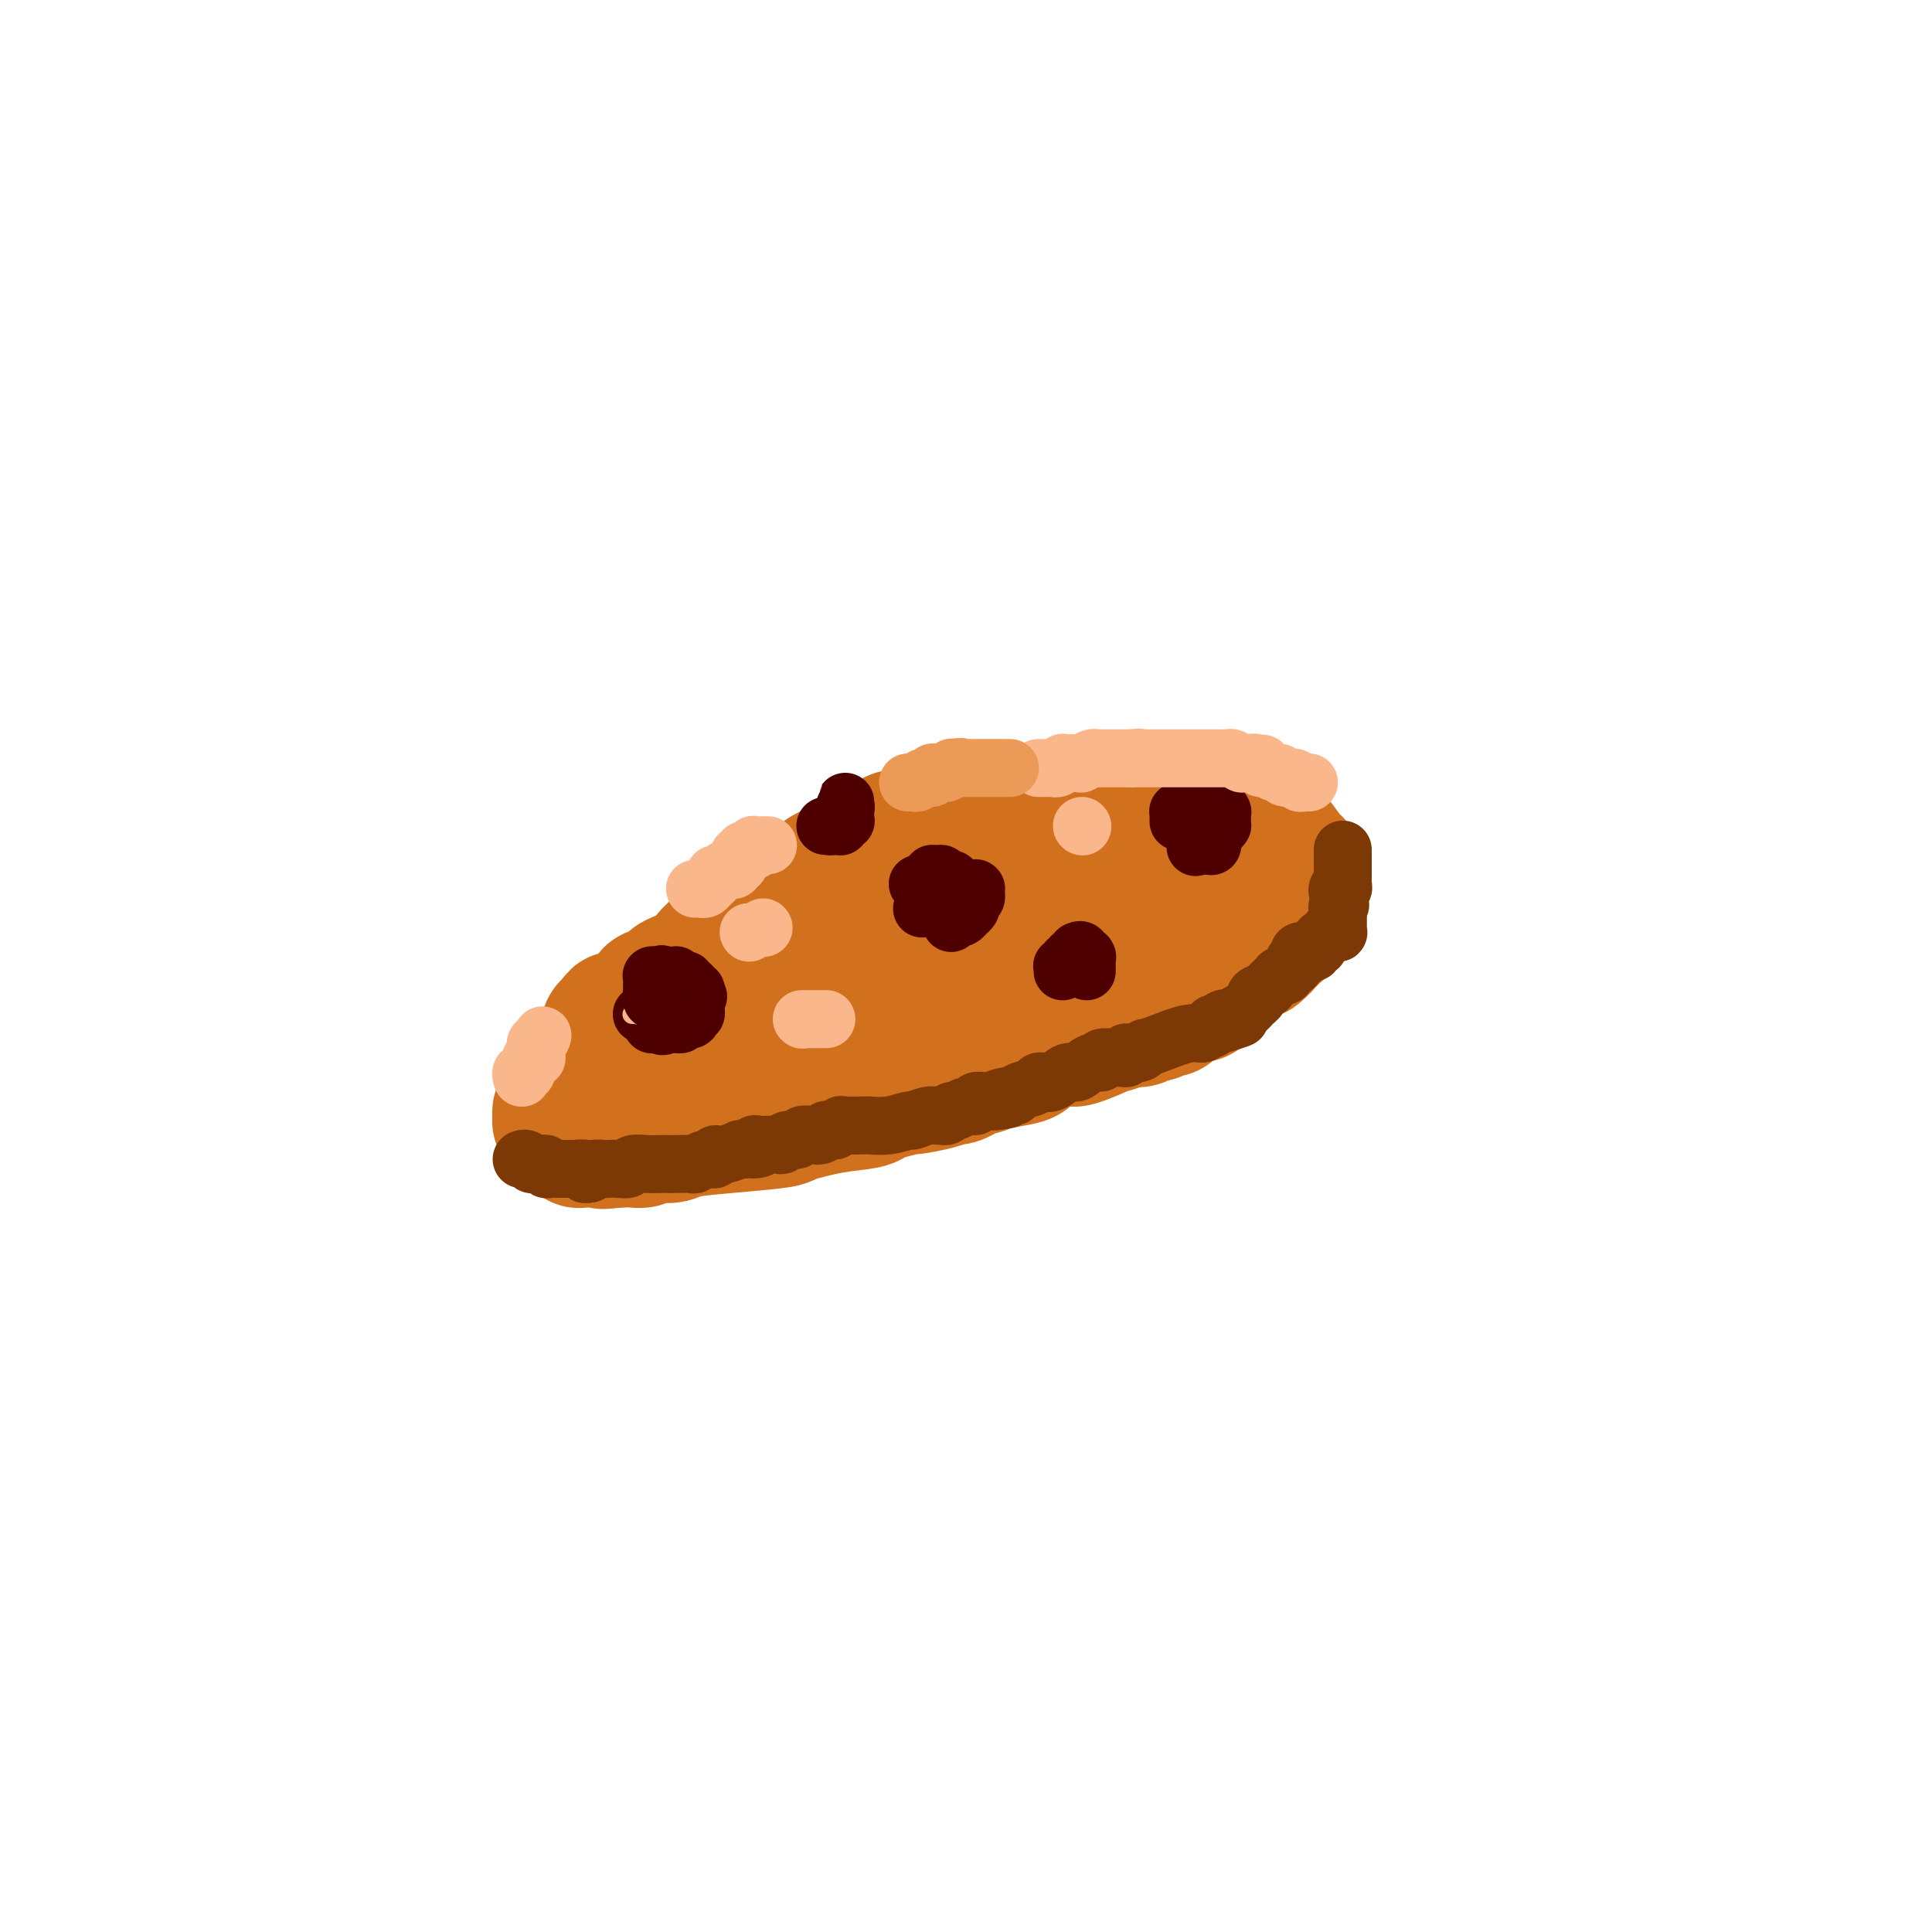 <svg viewBox='0 0 400 400' version='1.1' xmlns='http://www.w3.org/2000/svg' xmlns:xlink='http://www.w3.org/1999/xlink'><g fill='none' stroke='#D2711D' stroke-width='28' stroke-linecap='round' stroke-linejoin='round'><path d='M122,220c0.311,-0.414 0.622,-0.828 1,-1c0.378,-0.172 0.823,-0.102 1,0c0.177,0.102 0.086,0.235 0,0c-0.086,-0.235 -0.167,-0.837 0,-1c0.167,-0.163 0.581,0.114 1,0c0.419,-0.114 0.844,-0.618 1,-1c0.156,-0.382 0.042,-0.642 0,-1c-0.042,-0.358 -0.011,-0.814 0,-1c0.011,-0.186 0.003,-0.101 0,0c-0.003,0.101 -0.001,0.220 0,0c0.001,-0.220 0.000,-0.777 0,-1c-0.000,-0.223 0.000,-0.113 0,0c-0.000,0.113 -0.001,0.227 0,0c0.001,-0.227 0.004,-0.797 0,-1c-0.004,-0.203 -0.015,-0.041 0,0c0.015,0.041 0.056,-0.041 0,0c-0.056,0.041 -0.207,0.203 0,0c0.207,-0.203 0.774,-0.772 1,-1c0.226,-0.228 0.113,-0.114 0,0'/><path d='M127,212c0.897,-1.461 0.640,-1.113 1,-1c0.360,0.113 1.335,-0.007 2,0c0.665,0.007 1.018,0.143 1,0c-0.018,-0.143 -0.408,-0.564 0,-1c0.408,-0.436 1.612,-0.886 2,-1c0.388,-0.114 -0.042,0.109 0,0c0.042,-0.109 0.555,-0.551 1,-1c0.445,-0.449 0.822,-0.904 1,-1c0.178,-0.096 0.156,0.167 0,0c-0.156,-0.167 -0.444,-0.766 0,-1c0.444,-0.234 1.622,-0.104 2,0c0.378,0.104 -0.044,0.181 0,0c0.044,-0.181 0.555,-0.620 1,-1c0.445,-0.380 0.825,-0.702 1,-1c0.175,-0.298 0.147,-0.573 1,-1c0.853,-0.427 2.588,-1.007 4,-2c1.412,-0.993 2.501,-2.401 3,-3c0.499,-0.599 0.409,-0.391 1,-1c0.591,-0.609 1.864,-2.036 3,-3c1.136,-0.964 2.135,-1.464 3,-2c0.865,-0.536 1.596,-1.109 3,-2c1.404,-0.891 3.479,-2.102 5,-3c1.521,-0.898 2.487,-1.483 3,-2c0.513,-0.517 0.574,-0.964 1,-1c0.426,-0.036 1.216,0.341 2,0c0.784,-0.341 1.560,-1.401 2,-2c0.440,-0.599 0.543,-0.738 1,-1c0.457,-0.262 1.267,-0.648 2,-1c0.733,-0.352 1.390,-0.672 2,-1c0.610,-0.328 1.174,-0.665 2,-1c0.826,-0.335 1.913,-0.667 3,-1'/><path d='M180,177c8.842,-5.879 4.447,-3.077 3,-2c-1.447,1.077 0.052,0.428 1,0c0.948,-0.428 1.343,-0.637 2,-1c0.657,-0.363 1.574,-0.881 2,-1c0.426,-0.119 0.360,0.160 1,0c0.640,-0.160 1.984,-0.761 3,-1c1.016,-0.239 1.703,-0.117 2,0c0.297,0.117 0.205,0.227 1,0c0.795,-0.227 2.479,-0.792 4,-1c1.521,-0.208 2.880,-0.060 4,0c1.120,0.060 2.000,0.030 3,0c1.000,-0.030 2.118,-0.061 3,0c0.882,0.061 1.528,0.213 2,0c0.472,-0.213 0.770,-0.793 1,-1c0.230,-0.207 0.390,-0.042 1,0c0.610,0.042 1.669,-0.041 2,0c0.331,0.041 -0.065,0.204 0,0c0.065,-0.204 0.590,-0.776 1,-1c0.410,-0.224 0.705,-0.098 1,0c0.295,0.098 0.589,0.170 1,0c0.411,-0.170 0.939,-0.582 2,-1c1.061,-0.418 2.655,-0.843 4,-1c1.345,-0.157 2.442,-0.046 3,0c0.558,0.046 0.577,0.026 1,0c0.423,-0.026 1.249,-0.060 2,0c0.751,0.060 1.426,0.212 2,0c0.574,-0.212 1.046,-0.789 2,-1c0.954,-0.211 2.390,-0.057 3,0c0.610,0.057 0.395,0.015 1,0c0.605,-0.015 2.030,-0.004 3,0c0.970,0.004 1.485,0.002 2,0'/><path d='M243,166c8.609,-0.912 4.632,-0.192 3,0c-1.632,0.192 -0.919,-0.145 0,0c0.919,0.145 2.043,0.770 3,1c0.957,0.230 1.748,0.065 2,0c0.252,-0.065 -0.035,-0.029 0,0c0.035,0.029 0.391,0.050 1,0c0.609,-0.050 1.472,-0.172 2,0c0.528,0.172 0.723,0.639 1,1c0.277,0.361 0.638,0.618 1,1c0.362,0.382 0.727,0.890 1,1c0.273,0.110 0.455,-0.177 1,0c0.545,0.177 1.453,0.818 2,1c0.547,0.182 0.731,-0.094 1,0c0.269,0.094 0.622,0.560 1,1c0.378,0.440 0.781,0.854 1,1c0.219,0.146 0.255,0.024 1,1c0.745,0.976 2.200,3.050 3,4c0.800,0.950 0.947,0.776 1,1c0.053,0.224 0.014,0.847 0,1c-0.014,0.153 -0.004,-0.165 0,0c0.004,0.165 0.001,0.814 0,1c-0.001,0.186 -0.000,-0.090 0,0c0.000,0.090 0.000,0.546 0,1c-0.000,0.454 -0.000,0.905 0,1c0.000,0.095 0.000,-0.167 0,0c-0.000,0.167 -0.000,0.762 0,1c0.000,0.238 0.000,0.119 0,0'/><path d='M268,184c0.762,1.834 0.166,0.921 0,1c-0.166,0.079 0.096,1.152 0,2c-0.096,0.848 -0.552,1.471 -1,2c-0.448,0.529 -0.889,0.963 -1,1c-0.111,0.037 0.107,-0.323 0,0c-0.107,0.323 -0.539,1.330 -1,2c-0.461,0.670 -0.950,1.003 -1,1c-0.050,-0.003 0.341,-0.340 0,0c-0.341,0.340 -1.412,1.359 -2,2c-0.588,0.641 -0.694,0.904 -1,1c-0.306,0.096 -0.814,0.026 -1,0c-0.186,-0.026 -0.050,-0.007 0,0c0.050,0.007 0.013,0.002 0,0c-0.013,-0.002 -0.004,-0.000 0,0c0.004,0.000 0.001,0.000 0,0c-0.001,-0.000 -0.001,-0.000 0,0'/><path d='M260,196c0.117,0.427 0.234,0.854 0,1c-0.234,0.146 -0.819,0.012 -1,0c-0.181,-0.012 0.044,0.097 0,0c-0.044,-0.097 -0.355,-0.402 -1,0c-0.645,0.402 -1.625,1.509 -2,2c-0.375,0.491 -0.146,0.365 -1,1c-0.854,0.635 -2.791,2.030 -4,3c-1.209,0.970 -1.690,1.517 -2,2c-0.310,0.483 -0.450,0.904 -1,1c-0.550,0.096 -1.508,-0.133 -2,0c-0.492,0.133 -0.516,0.628 -1,1c-0.484,0.372 -1.429,0.620 -2,1c-0.571,0.380 -0.768,0.890 -1,1c-0.232,0.110 -0.500,-0.181 -1,0c-0.500,0.181 -1.232,0.832 -2,1c-0.768,0.168 -1.570,-0.148 -2,0c-0.430,0.148 -0.486,0.761 -1,1c-0.514,0.239 -1.484,0.103 -2,0c-0.516,-0.103 -0.576,-0.172 -1,0c-0.424,0.172 -1.212,0.586 -2,1'/><path d='M231,212c-2.967,1.055 -1.386,0.194 -1,0c0.386,-0.194 -0.425,0.280 -2,1c-1.575,0.720 -3.914,1.684 -5,2c-1.086,0.316 -0.920,-0.018 -2,0c-1.080,0.018 -3.407,0.387 -5,1c-1.593,0.613 -2.454,1.470 -3,2c-0.546,0.530 -0.779,0.733 -2,1c-1.221,0.267 -3.430,0.597 -5,1c-1.570,0.403 -2.500,0.878 -3,1c-0.500,0.122 -0.571,-0.108 -1,0c-0.429,0.108 -1.216,0.555 -2,1c-0.784,0.445 -1.566,0.889 -2,1c-0.434,0.111 -0.521,-0.111 -1,0c-0.479,0.111 -1.351,0.554 -3,1c-1.649,0.446 -4.077,0.893 -5,1c-0.923,0.107 -0.343,-0.127 -1,0c-0.657,0.127 -2.552,0.615 -4,1c-1.448,0.385 -2.451,0.666 -3,1c-0.549,0.334 -0.646,0.719 -2,1c-1.354,0.281 -3.966,0.456 -7,1c-3.034,0.544 -6.488,1.456 -8,2c-1.512,0.544 -1.080,0.720 -3,1c-1.920,0.280 -6.192,0.662 -10,1c-3.808,0.338 -7.152,0.630 -9,1c-1.848,0.370 -2.200,0.817 -3,1c-0.800,0.183 -2.049,0.102 -3,0c-0.951,-0.102 -1.603,-0.223 -2,0c-0.397,0.223 -0.539,0.792 -1,1c-0.461,0.208 -1.239,0.056 -2,0c-0.761,-0.056 -1.503,-0.016 -2,0c-0.497,0.016 -0.748,0.008 -1,0'/><path d='M128,236c-5.392,0.619 -2.373,0.166 -2,0c0.373,-0.166 -1.899,-0.044 -3,0c-1.101,0.044 -1.030,0.012 -1,0c0.030,-0.012 0.018,-0.004 0,0c-0.018,0.004 -0.044,0.002 0,0c0.044,-0.002 0.156,-0.005 0,0c-0.156,0.005 -0.582,0.016 -1,0c-0.418,-0.016 -0.829,-0.061 -1,0c-0.171,0.061 -0.102,0.228 0,0c0.102,-0.228 0.237,-0.849 0,-1c-0.237,-0.151 -0.847,0.170 -1,0c-0.153,-0.170 0.151,-0.830 0,-1c-0.151,-0.170 -0.759,0.151 -1,0c-0.241,-0.151 -0.117,-0.772 0,-1c0.117,-0.228 0.228,-0.061 0,0c-0.228,0.061 -0.793,0.016 -1,0c-0.207,-0.016 -0.055,-0.005 0,0c0.055,0.005 0.015,0.002 0,0c-0.015,-0.002 -0.003,-0.004 0,0c0.003,0.004 -0.003,0.015 0,0c0.003,-0.015 0.015,-0.056 0,0c-0.015,0.056 -0.057,0.207 0,0c0.057,-0.207 0.211,-0.774 0,-1c-0.211,-0.226 -0.788,-0.112 -1,0c-0.212,0.112 -0.058,0.223 0,0c0.058,-0.223 0.019,-0.781 0,-1c-0.019,-0.219 -0.019,-0.100 0,0c0.019,0.100 0.057,0.181 0,0c-0.057,-0.181 -0.208,-0.626 0,-1c0.208,-0.374 0.774,-0.678 1,-1c0.226,-0.322 0.113,-0.661 0,-1'/><path d='M117,228c-0.327,-1.338 0.355,-0.685 1,-1c0.645,-0.315 1.252,-1.600 2,-2c0.748,-0.400 1.635,0.085 2,0c0.365,-0.085 0.207,-0.740 1,-1c0.793,-0.260 2.538,-0.126 3,0c0.462,0.126 -0.358,0.245 0,0c0.358,-0.245 1.893,-0.853 3,-1c1.107,-0.147 1.785,0.169 2,0c0.215,-0.169 -0.032,-0.821 0,-1c0.032,-0.179 0.344,0.116 1,0c0.656,-0.116 1.655,-0.644 2,-1c0.345,-0.356 0.036,-0.539 1,-1c0.964,-0.461 3.203,-1.198 5,-2c1.797,-0.802 3.154,-1.667 4,-2c0.846,-0.333 1.183,-0.135 3,-1c1.817,-0.865 5.114,-2.795 8,-4c2.886,-1.205 5.360,-1.685 7,-2c1.640,-0.315 2.447,-0.465 3,-1c0.553,-0.535 0.853,-1.456 2,-2c1.147,-0.544 3.142,-0.711 4,-1c0.858,-0.289 0.579,-0.700 1,-1c0.421,-0.300 1.540,-0.490 3,-1c1.460,-0.510 3.260,-1.342 5,-2c1.740,-0.658 3.421,-1.143 6,-2c2.579,-0.857 6.058,-2.086 8,-3c1.942,-0.914 2.348,-1.512 3,-2c0.652,-0.488 1.550,-0.866 2,-1c0.450,-0.134 0.450,-0.026 1,0c0.550,0.026 1.648,-0.032 2,0c0.352,0.032 -0.042,0.152 0,0c0.042,-0.152 0.521,-0.576 1,-1'/><path d='M203,192c13.475,-5.808 4.164,-2.327 1,-1c-3.164,1.327 -0.181,0.499 1,0c1.181,-0.499 0.561,-0.670 1,-1c0.439,-0.330 1.936,-0.820 3,-1c1.064,-0.180 1.695,-0.048 2,0c0.305,0.048 0.283,0.014 1,0c0.717,-0.014 2.174,-0.008 3,0c0.826,0.008 1.021,0.017 1,0c-0.021,-0.017 -0.259,-0.061 0,0c0.259,0.061 1.015,0.227 2,0c0.985,-0.227 2.200,-0.845 3,-1c0.800,-0.155 1.187,0.155 2,0c0.813,-0.155 2.053,-0.774 3,-1c0.947,-0.226 1.601,-0.061 2,0c0.399,0.061 0.541,0.016 2,0c1.459,-0.016 4.233,-0.003 6,0c1.767,0.003 2.526,-0.003 3,0c0.474,0.003 0.663,0.015 1,0c0.337,-0.015 0.822,-0.057 1,0c0.178,0.057 0.048,0.211 0,0c-0.048,-0.211 -0.013,-0.789 0,-1c0.013,-0.211 0.003,-0.056 0,0c-0.003,0.056 -0.001,0.011 0,0c0.001,-0.011 0.000,0.011 0,0c-0.000,-0.011 -0.000,-0.054 0,0c0.000,0.054 0.000,0.207 0,0c-0.000,-0.207 -0.000,-0.773 0,-1c0.000,-0.227 0.000,-0.113 0,0'/><path d='M241,185c5.911,-1.089 1.689,-0.311 0,0c-1.689,0.311 -0.844,0.156 0,0'/></g>
<g fill='none' stroke='#7C3805' stroke-width='12' stroke-linecap='round' stroke-linejoin='round'><path d='M108,240c0.334,-0.114 0.668,-0.228 1,0c0.332,0.228 0.662,0.797 1,1c0.338,0.203 0.682,0.040 1,0c0.318,-0.040 0.609,0.042 1,0c0.391,-0.042 0.883,-0.207 1,0c0.117,0.207 -0.141,0.788 0,1c0.141,0.212 0.682,0.057 1,0c0.318,-0.057 0.412,-0.015 1,0c0.588,0.015 1.668,0.003 2,0c0.332,-0.003 -0.084,0.003 0,0c0.084,-0.003 0.667,-0.015 1,0c0.333,0.015 0.415,0.057 1,0c0.585,-0.057 1.673,-0.211 2,0c0.327,0.211 -0.108,0.789 0,1c0.108,0.211 0.760,0.057 1,0c0.240,-0.057 0.069,-0.016 0,0c-0.069,0.016 -0.034,0.008 0,0'/><path d='M122,243c0.214,-0.422 0.429,-0.844 1,-1c0.571,-0.156 1.499,-0.046 2,0c0.501,0.046 0.573,0.026 1,0c0.427,-0.026 1.207,-0.060 2,0c0.793,0.060 1.598,0.212 2,0c0.402,-0.212 0.399,-0.789 1,-1c0.601,-0.211 1.804,-0.057 3,0c1.196,0.057 2.386,0.016 3,0c0.614,-0.016 0.653,-0.008 1,0c0.347,0.008 1.001,0.017 2,0c0.999,-0.017 2.343,-0.061 3,0c0.657,0.061 0.625,0.228 1,0c0.375,-0.228 1.156,-0.849 2,-1c0.844,-0.151 1.753,0.170 2,0c0.247,-0.170 -0.166,-0.830 0,-1c0.166,-0.170 0.910,0.150 2,0c1.090,-0.150 2.524,-0.771 3,-1c0.476,-0.229 -0.007,-0.065 0,0c0.007,0.065 0.503,0.033 1,0'/><path d='M154,238c5.410,-0.713 2.936,0.005 2,0c-0.936,-0.005 -0.335,-0.734 0,-1c0.335,-0.266 0.405,-0.070 1,0c0.595,0.070 1.717,0.015 2,0c0.283,-0.015 -0.271,0.011 0,0c0.271,-0.011 1.367,-0.059 2,0c0.633,0.059 0.802,0.226 1,0c0.198,-0.226 0.424,-0.844 1,-1c0.576,-0.156 1.503,0.151 2,0c0.497,-0.151 0.564,-0.758 1,-1c0.436,-0.242 1.240,-0.117 2,0c0.760,0.117 1.475,0.228 2,0c0.525,-0.228 0.859,-0.793 1,-1c0.141,-0.207 0.090,-0.055 0,0c-0.090,0.055 -0.220,0.015 0,0c0.220,-0.015 0.790,-0.004 1,0c0.210,0.004 0.060,0.001 0,0c-0.060,-0.001 -0.030,-0.001 0,0'/><path d='M172,234c0.308,0.113 0.615,0.226 1,0c0.385,-0.226 0.846,-0.792 1,-1c0.154,-0.208 -0.000,-0.060 1,0c1.000,0.060 3.155,0.031 4,0c0.845,-0.031 0.379,-0.065 1,0c0.621,0.065 2.327,0.228 4,0c1.673,-0.228 3.313,-0.846 4,-1c0.687,-0.154 0.422,0.156 1,0c0.578,-0.156 2.000,-0.778 3,-1c1.000,-0.222 1.577,-0.044 2,0c0.423,0.044 0.693,-0.045 1,0c0.307,0.045 0.650,0.223 1,0c0.350,-0.223 0.705,-0.848 1,-1c0.295,-0.152 0.530,0.170 1,0c0.470,-0.170 1.176,-0.830 2,-1c0.824,-0.170 1.767,0.150 2,0c0.233,-0.150 -0.245,-0.771 0,-1c0.245,-0.229 1.213,-0.065 2,0c0.787,0.065 1.394,0.033 2,0'/><path d='M206,228c5.170,-0.864 1.094,-0.024 0,0c-1.094,0.024 0.792,-0.768 2,-1c1.208,-0.232 1.738,0.095 2,0c0.262,-0.095 0.257,-0.612 1,-1c0.743,-0.388 2.233,-0.648 3,-1c0.767,-0.352 0.809,-0.796 1,-1c0.191,-0.204 0.529,-0.168 1,0c0.471,0.168 1.073,0.466 2,0c0.927,-0.466 2.179,-1.698 3,-2c0.821,-0.302 1.211,0.325 2,0c0.789,-0.325 1.976,-1.604 3,-2c1.024,-0.396 1.886,0.090 2,0c0.114,-0.090 -0.519,-0.755 0,-1c0.519,-0.245 2.191,-0.069 3,0c0.809,0.069 0.755,0.032 1,0c0.245,-0.032 0.790,-0.060 1,0c0.210,0.060 0.085,0.208 0,0c-0.085,-0.208 -0.129,-0.773 0,-1c0.129,-0.227 0.433,-0.115 1,0c0.567,0.115 1.397,0.233 2,0c0.603,-0.233 0.977,-0.818 1,-1c0.023,-0.182 -0.307,0.038 0,0c0.307,-0.038 1.249,-0.335 3,-1c1.751,-0.665 4.311,-1.699 6,-2c1.689,-0.301 2.508,0.129 3,0c0.492,-0.129 0.657,-0.819 1,-1c0.343,-0.181 0.863,0.148 1,0c0.137,-0.148 -0.107,-0.772 0,-1c0.107,-0.228 0.567,-0.062 1,0c0.433,0.062 0.838,0.018 1,0c0.162,-0.018 0.081,-0.009 0,0'/><path d='M253,212c7.287,-2.415 2.005,-0.451 0,0c-2.005,0.451 -0.733,-0.611 0,-1c0.733,-0.389 0.928,-0.105 1,0c0.072,0.105 0.021,0.030 0,0c-0.021,-0.030 -0.010,-0.015 0,0'/><path d='M254,211c0.362,0.091 0.723,0.183 1,0c0.277,-0.183 0.469,-0.640 1,-1c0.531,-0.360 1.400,-0.622 2,-1c0.600,-0.378 0.931,-0.871 1,-1c0.069,-0.129 -0.123,0.106 0,0c0.123,-0.106 0.562,-0.553 1,-1'/><path d='M260,207c0.920,-0.632 0.221,-0.211 0,0c-0.221,0.211 0.034,0.211 0,0c-0.034,-0.211 -0.359,-0.635 0,-1c0.359,-0.365 1.403,-0.672 2,-1c0.597,-0.328 0.747,-0.676 1,-1c0.253,-0.324 0.607,-0.623 1,-1c0.393,-0.377 0.823,-0.833 1,-1c0.177,-0.167 0.099,-0.044 0,0c-0.099,0.044 -0.219,0.008 0,0c0.219,-0.008 0.776,0.013 1,0c0.224,-0.013 0.116,-0.060 0,0c-0.116,0.060 -0.241,0.226 0,0c0.241,-0.226 0.849,-0.846 1,-1c0.151,-0.154 -0.156,0.156 0,0c0.156,-0.156 0.774,-0.778 1,-1c0.226,-0.222 0.061,-0.046 0,0c-0.061,0.046 -0.016,-0.040 0,0c0.016,0.040 0.003,0.207 0,0c-0.003,-0.207 0.003,-0.786 0,-1c-0.003,-0.214 -0.015,-0.061 0,0c0.015,0.061 0.056,0.030 0,0c-0.056,-0.030 -0.211,-0.060 0,0c0.211,0.060 0.788,0.208 1,0c0.212,-0.208 0.061,-0.774 0,-1c-0.061,-0.226 -0.031,-0.113 0,0c0.031,0.113 0.065,0.226 0,0c-0.065,-0.226 -0.227,-0.793 0,-1c0.227,-0.207 0.844,-0.056 1,0c0.156,0.056 -0.150,0.015 0,0c0.150,-0.015 0.757,-0.004 1,0c0.243,0.004 0.121,0.002 0,0'/><path d='M271,197c1.924,-1.543 1.233,-0.399 1,0c-0.233,0.399 -0.010,0.054 0,0c0.010,-0.054 -0.193,0.183 0,0c0.193,-0.183 0.784,-0.785 1,-1c0.216,-0.215 0.058,-0.044 0,0c-0.058,0.044 -0.015,-0.041 0,0c0.015,0.041 0.003,0.208 0,0c-0.003,-0.208 0.002,-0.792 0,-1c-0.002,-0.208 -0.010,-0.041 0,0c0.010,0.041 0.040,-0.045 0,0c-0.040,0.045 -0.150,0.222 0,0c0.150,-0.222 0.561,-0.844 1,-1c0.439,-0.156 0.906,0.154 1,0c0.094,-0.154 -0.185,-0.772 0,-1c0.185,-0.228 0.834,-0.065 1,0c0.166,0.065 -0.152,0.032 0,0c0.152,-0.032 0.773,-0.061 1,0c0.227,0.061 0.061,0.214 0,0c-0.061,-0.214 -0.016,-0.793 0,-1c0.016,-0.207 0.004,-0.040 0,0c-0.004,0.040 -0.001,-0.045 0,0c0.001,0.045 0.000,0.222 0,0c-0.000,-0.222 -0.000,-0.843 0,-1c0.000,-0.157 0.000,0.150 0,0c-0.000,-0.150 -0.000,-0.758 0,-1c0.000,-0.242 0.000,-0.117 0,0c-0.000,0.117 -0.000,0.225 0,0c0.000,-0.225 0.000,-0.782 0,-1c-0.000,-0.218 -0.000,-0.097 0,0c0.000,0.097 0.000,0.171 0,0c-0.000,-0.171 -0.000,-0.585 0,-1'/><path d='M277,188c0.929,-1.360 0.253,-0.258 0,0c-0.253,0.258 -0.082,-0.326 0,-1c0.082,-0.674 0.074,-1.438 0,-2c-0.074,-0.562 -0.216,-0.921 0,-1c0.216,-0.079 0.790,0.122 1,0c0.210,-0.122 0.056,-0.568 0,-1c-0.056,-0.432 -0.015,-0.852 0,-1c0.015,-0.148 0.004,-0.026 0,0c-0.004,0.026 -0.001,-0.045 0,0c0.001,0.045 0.000,0.204 0,0c-0.000,-0.204 -0.000,-0.773 0,-1c0.000,-0.227 0.000,-0.114 0,0c-0.000,0.114 -0.000,0.228 0,0c0.000,-0.228 0.000,-0.797 0,-1c-0.000,-0.203 -0.000,-0.039 0,0c0.000,0.039 0.000,-0.046 0,0c-0.000,0.046 -0.000,0.222 0,0c0.000,-0.222 0.000,-0.843 0,-1c-0.000,-0.157 -0.000,0.150 0,0c0.000,-0.150 0.000,-0.758 0,-1c-0.000,-0.242 -0.000,-0.118 0,0c0.000,0.118 0.000,0.229 0,0c-0.000,-0.229 -0.000,-0.797 0,-1c0.000,-0.203 0.000,-0.040 0,0c-0.000,0.040 -0.000,-0.042 0,0c0.000,0.042 0.000,0.207 0,0c-0.000,-0.207 -0.000,-0.787 0,-1c0.000,-0.213 0.000,-0.061 0,0c0.000,0.061 0.000,0.030 0,0'/></g>
<g fill='none' stroke='#4E0000' stroke-width='12' stroke-linecap='round' stroke-linejoin='round'><path d='M133,210c-0.111,-0.030 -0.222,-0.060 0,0c0.222,0.060 0.777,0.208 1,0c0.223,-0.208 0.112,-0.774 0,-1c-0.112,-0.226 -0.226,-0.113 0,0c0.226,0.113 0.793,0.228 1,0c0.207,-0.228 0.056,-0.797 0,-1c-0.056,-0.203 -0.015,-0.040 0,0c0.015,0.040 0.004,-0.042 0,0c-0.004,0.042 -0.001,0.208 0,0c0.001,-0.208 0.000,-0.792 0,-1c-0.000,-0.208 -0.000,-0.042 0,0c0.000,0.042 0.000,-0.041 0,0c-0.000,0.041 -0.000,0.207 0,0c0.000,-0.207 0.000,-0.788 0,-1c-0.000,-0.212 -0.000,-0.057 0,0c0.000,0.057 0.000,0.015 0,0c-0.000,-0.015 -0.000,-0.004 0,0c0.000,0.004 0.000,0.001 0,0c-0.000,-0.001 -0.000,-0.000 0,0c0.000,0.000 0.000,0.000 0,0'/><path d='M135,206c0.309,-0.558 0.083,0.046 0,0c-0.083,-0.046 -0.022,-0.743 0,-1c0.022,-0.257 0.006,-0.072 0,0c-0.006,0.072 -0.002,0.033 0,0c0.002,-0.033 0.000,-0.060 0,0c-0.000,0.060 -0.000,0.209 0,0c0.000,-0.209 0.000,-0.774 0,-1c-0.000,-0.226 -0.000,-0.113 0,0c0.000,0.113 0.000,0.228 0,0c-0.000,-0.228 -0.000,-0.797 0,-1c0.000,-0.203 0.000,-0.040 0,0c-0.000,0.040 -0.000,-0.042 0,0c0.000,0.042 -0.000,0.207 0,0c0.000,-0.207 0.000,-0.788 0,-1c-0.000,-0.212 -0.000,-0.057 0,0c0.000,0.057 0.000,0.015 0,0c-0.000,-0.015 -0.000,-0.004 0,0c0.000,0.004 0.000,0.001 0,0c-0.000,-0.001 -0.000,-0.000 0,0c0.000,0.000 0.000,0.000 0,0c-0.000,-0.000 -0.001,-0.000 0,0c0.001,0.000 0.004,0.000 0,0c-0.004,-0.000 -0.015,-0.000 0,0c0.015,0.000 0.057,0.000 0,0c-0.057,-0.000 -0.212,-0.000 0,0c0.212,0.000 0.793,0.000 1,0c0.207,-0.000 0.042,-0.000 0,0c-0.042,0.000 0.040,0.000 0,0c-0.040,-0.000 -0.203,-0.000 0,0c0.203,0.000 0.772,0.000 1,0c0.228,-0.000 0.114,-0.000 0,0'/><path d='M137,202c0.250,-0.619 -0.125,-0.166 0,0c0.125,0.166 0.751,0.044 1,0c0.249,-0.044 0.119,-0.012 0,0c-0.119,0.012 -0.229,0.003 0,0c0.229,-0.003 0.797,-0.001 1,0c0.203,0.001 0.040,0.001 0,0c-0.040,-0.001 0.042,-0.001 0,0c-0.042,0.001 -0.207,0.004 0,0c0.207,-0.004 0.788,-0.015 1,0c0.212,0.015 0.057,0.057 0,0c-0.057,-0.057 -0.016,-0.211 0,0c0.016,0.211 0.008,0.789 0,1c-0.008,0.211 -0.016,0.057 0,0c0.016,-0.057 0.057,-0.015 0,0c-0.057,0.015 -0.212,0.004 0,0c0.212,-0.004 0.793,-0.001 1,0c0.207,0.001 0.041,0.001 0,0c-0.041,-0.001 0.042,-0.001 0,0c-0.042,0.001 -0.208,0.004 0,0c0.208,-0.004 0.792,-0.015 1,0c0.208,0.015 0.042,0.057 0,0c-0.042,-0.057 0.042,-0.212 0,0c-0.042,0.212 -0.208,0.793 0,1c0.208,0.207 0.792,0.041 1,0c0.208,-0.041 0.042,0.042 0,0c-0.042,-0.042 0.041,-0.208 0,0c-0.041,0.208 -0.207,0.791 0,1c0.207,0.209 0.788,0.046 1,0c0.212,-0.046 0.057,0.026 0,0c-0.057,-0.026 -0.016,-0.150 0,0c0.016,0.150 0.008,0.575 0,1'/><path d='M144,206c1.083,0.618 0.290,0.165 0,0c-0.290,-0.165 -0.078,-0.040 0,0c0.078,0.040 0.021,-0.004 0,0c-0.021,0.004 -0.006,0.058 0,0c0.006,-0.058 0.001,-0.227 0,0c-0.001,0.227 -0.000,0.849 0,1c0.000,0.151 -0.000,-0.171 0,0c0.000,0.171 0.001,0.834 0,1c-0.001,0.166 -0.004,-0.166 0,0c0.004,0.166 0.015,0.829 0,1c-0.015,0.171 -0.057,-0.151 0,0c0.057,0.151 0.211,0.776 0,1c-0.211,0.224 -0.788,0.046 -1,0c-0.212,-0.046 -0.061,0.040 0,0c0.061,-0.040 0.030,-0.207 0,0c-0.030,0.207 -0.061,0.787 0,1c0.061,0.213 0.214,0.057 0,0c-0.214,-0.057 -0.793,-0.016 -1,0c-0.207,0.016 -0.040,0.008 0,0c0.040,-0.008 -0.046,-0.016 0,0c0.046,0.016 0.222,0.057 0,0c-0.222,-0.057 -0.844,-0.211 -1,0c-0.156,0.211 0.155,0.789 0,1c-0.155,0.211 -0.776,0.057 -1,0c-0.224,-0.057 -0.050,-0.015 0,0c0.050,0.015 -0.025,0.004 0,0c0.025,-0.004 0.150,-0.001 0,0c-0.150,0.001 -0.576,0.000 -1,0c-0.424,-0.000 -0.845,-0.000 -1,0c-0.155,0.000 -0.044,0.000 0,0c0.044,-0.000 0.022,-0.000 0,0'/><path d='M138,212c-1.154,0.928 -1.040,0.249 -1,0c0.040,-0.249 0.007,-0.067 0,0c-0.007,0.067 0.012,0.018 0,0c-0.012,-0.018 -0.056,-0.005 0,0c0.056,0.005 0.212,0.001 0,0c-0.212,-0.001 -0.793,-0.000 -1,0c-0.207,0.000 -0.041,0.000 0,0c0.041,-0.000 -0.041,-0.000 0,0c0.041,0.000 0.207,0.001 0,0c-0.207,-0.001 -0.788,-0.004 -1,0c-0.212,0.004 -0.057,0.015 0,0c0.057,-0.015 0.015,-0.057 0,0c-0.015,0.057 -0.004,0.211 0,0c0.004,-0.211 0.001,-0.789 0,-1c-0.001,-0.211 -0.000,-0.057 0,0c0.000,0.057 0.000,0.016 0,0c-0.000,-0.016 -0.000,-0.008 0,0'/><path d='M191,188c0.031,-0.030 0.061,-0.061 0,0c-0.061,0.061 -0.214,0.213 0,0c0.214,-0.213 0.793,-0.793 1,-1c0.207,-0.207 0.041,-0.042 0,0c-0.041,0.042 0.041,-0.040 0,0c-0.041,0.040 -0.207,0.203 0,0c0.207,-0.203 0.788,-0.771 1,-1c0.212,-0.229 0.057,-0.118 0,0c-0.057,0.118 -0.015,0.242 0,0c0.015,-0.242 0.004,-0.849 0,-1c-0.004,-0.151 -0.001,0.156 0,0c0.001,-0.156 0.000,-0.774 0,-1c-0.000,-0.226 -0.000,-0.061 0,0c0.000,0.061 0.000,0.017 0,0c-0.000,-0.017 -0.000,-0.007 0,0c0.000,0.007 0.000,0.012 0,0c-0.000,-0.012 -0.000,-0.042 0,0c0.000,0.042 0.000,0.155 0,0c-0.000,-0.155 -0.000,-0.577 0,-1'/><path d='M193,183c0.309,-0.769 0.083,-0.192 0,0c-0.083,0.192 -0.022,-0.001 0,0c0.022,0.001 0.006,0.198 0,0c-0.006,-0.198 -0.002,-0.789 0,-1c0.002,-0.211 0.000,-0.043 0,0c-0.000,0.043 -0.000,-0.041 0,0c0.000,0.041 0.000,0.207 0,0c-0.000,-0.207 -0.001,-0.788 0,-1c0.001,-0.212 0.004,-0.057 0,0c-0.004,0.057 -0.016,0.016 0,0c0.016,-0.016 0.061,-0.005 0,0c-0.061,0.005 -0.229,0.005 0,0c0.229,-0.005 0.853,-0.017 1,0c0.147,0.017 -0.185,0.061 0,0c0.185,-0.061 0.886,-0.226 1,0c0.114,0.226 -0.359,0.844 0,1c0.359,0.156 1.550,-0.151 2,0c0.450,0.151 0.159,0.758 0,1c-0.159,0.242 -0.186,0.117 0,0c0.186,-0.117 0.586,-0.228 1,0c0.414,0.228 0.842,0.793 1,1c0.158,0.207 0.046,0.055 0,0c-0.046,-0.055 -0.026,-0.015 0,0c0.026,0.015 0.059,0.004 0,0c-0.059,-0.004 -0.208,-0.001 0,0c0.208,0.001 0.774,0.000 1,0c0.226,-0.000 0.113,-0.000 0,0'/><path d='M200,184c1.099,0.155 0.347,0.041 0,0c-0.347,-0.041 -0.290,-0.011 0,0c0.290,0.011 0.814,0.003 1,0c0.186,-0.003 0.036,-0.001 0,0c-0.036,0.001 0.043,0.001 0,0c-0.043,-0.001 -0.208,-0.001 0,0c0.208,0.001 0.788,0.004 1,0c0.212,-0.004 0.057,-0.015 0,0c-0.057,0.015 -0.015,0.057 0,0c0.015,-0.057 0.004,-0.212 0,0c-0.004,0.212 0.000,0.792 0,1c-0.000,0.208 -0.004,0.045 0,0c0.004,-0.045 0.016,0.029 0,0c-0.016,-0.029 -0.061,-0.161 0,0c0.061,0.161 0.227,0.617 0,1c-0.227,0.383 -0.849,0.695 -1,1c-0.151,0.305 0.167,0.602 0,1c-0.167,0.398 -0.819,0.895 -1,1c-0.181,0.105 0.109,-0.182 0,0c-0.109,0.182 -0.618,0.833 -1,1c-0.382,0.167 -0.638,-0.152 -1,0c-0.362,0.152 -0.829,0.773 -1,1c-0.171,0.227 -0.046,0.061 0,0c0.046,-0.061 0.012,-0.016 0,0c-0.012,0.016 -0.003,0.004 0,0c0.003,-0.004 0.001,-0.001 0,0c-0.001,0.001 -0.000,0.001 0,0'/><path d='M244,170c0.000,-0.030 0.000,-0.060 0,0c-0.000,0.060 -0.000,0.208 0,0c0.000,-0.208 0.000,-0.774 0,-1c-0.000,-0.226 -0.001,-0.113 0,0c0.001,0.113 0.003,0.228 0,0c-0.003,-0.228 -0.011,-0.797 0,-1c0.011,-0.203 0.042,-0.040 0,0c-0.042,0.040 -0.156,-0.042 0,0c0.156,0.042 0.581,0.207 1,0c0.419,-0.207 0.830,-0.788 1,-1c0.170,-0.212 0.097,-0.057 0,0c-0.097,0.057 -0.218,0.015 0,0c0.218,-0.015 0.775,-0.004 1,0c0.225,0.004 0.117,0.001 0,0c-0.117,-0.001 -0.242,-0.000 0,0c0.242,0.000 0.852,0.000 1,0c0.148,-0.000 -0.167,-0.000 0,0c0.167,0.000 0.814,0.000 1,0c0.186,-0.000 -0.090,-0.000 0,0c0.090,0.000 0.545,0.000 1,0'/><path d='M250,167c0.868,-0.464 0.037,-0.124 0,0c-0.037,0.124 0.721,0.033 1,0c0.279,-0.033 0.078,-0.009 0,0c-0.078,0.009 -0.035,0.002 0,0c0.035,-0.002 0.062,-0.000 0,0c-0.062,0.000 -0.214,-0.001 0,0c0.214,0.001 0.793,0.004 1,0c0.207,-0.004 0.041,-0.015 0,0c-0.041,0.015 0.041,0.057 0,0c-0.041,-0.057 -0.207,-0.211 0,0c0.207,0.211 0.788,0.788 1,1c0.212,0.212 0.057,0.061 0,0c-0.057,-0.061 -0.015,-0.030 0,0c0.015,0.030 0.004,0.060 0,0c-0.004,-0.060 -0.001,-0.208 0,0c0.001,0.208 0.000,0.774 0,1c-0.000,0.226 -0.000,0.112 0,0c0.000,-0.112 0.000,-0.222 0,0c-0.000,0.222 -0.000,0.778 0,1c0.000,0.222 0.001,0.111 0,0c-0.001,-0.111 -0.003,-0.223 0,0c0.003,0.223 0.011,0.779 0,1c-0.011,0.221 -0.041,0.105 0,0c0.041,-0.105 0.152,-0.200 0,0c-0.152,0.200 -0.566,0.695 -1,1c-0.434,0.305 -0.886,0.422 -1,1c-0.114,0.578 0.110,1.619 0,2c-0.110,0.381 -0.555,0.102 -1,0c-0.445,-0.102 -0.889,-0.027 -1,0c-0.111,0.027 0.111,0.008 0,0c-0.111,-0.008 -0.556,-0.004 -1,0'/><path d='M248,175c-0.833,0.667 -0.417,0.333 0,0'/><path d='M171,171c-0.111,-0.002 -0.222,-0.004 0,0c0.222,0.004 0.777,0.015 1,0c0.223,-0.015 0.112,-0.057 0,0c-0.112,0.057 -0.227,0.212 0,0c0.227,-0.212 0.797,-0.793 1,-1c0.203,-0.207 0.040,-0.041 0,0c-0.040,0.041 0.042,-0.041 0,0c-0.042,0.041 -0.207,0.207 0,0c0.207,-0.207 0.788,-0.788 1,-1c0.212,-0.212 0.057,-0.057 0,0c-0.057,0.057 -0.015,0.015 0,0c0.015,-0.015 0.004,-0.004 0,0c-0.004,0.004 -0.001,0.001 0,0c0.001,-0.001 0.000,-0.000 0,0c-0.000,0.000 -0.000,0.000 0,0'/><path d='M174,169c0.464,-0.067 0.125,0.767 0,1c-0.125,0.233 -0.037,-0.134 0,0c0.037,0.134 0.024,0.768 0,1c-0.024,0.232 -0.059,0.062 0,0c0.059,-0.062 0.211,-0.017 0,0c-0.211,0.017 -0.784,0.004 -1,0c-0.216,-0.004 -0.073,-0.000 0,0c0.073,0.000 0.076,-0.004 0,0c-0.076,0.004 -0.231,0.016 0,0c0.231,-0.016 0.846,-0.061 1,0c0.154,0.061 -0.155,0.227 0,0c0.155,-0.227 0.774,-0.846 1,-1c0.226,-0.154 0.061,0.156 0,0c-0.061,-0.156 -0.016,-0.778 0,-1c0.016,-0.222 0.004,-0.045 0,0c-0.004,0.045 -0.001,-0.041 0,0c0.001,0.041 0.000,0.208 0,0c-0.000,-0.208 -0.000,-0.792 0,-1c0.000,-0.208 0.000,-0.042 0,0c-0.000,0.042 -0.000,-0.041 0,0c0.000,0.041 0.000,0.207 0,0c-0.000,-0.207 -0.000,-0.788 0,-1c0.000,-0.212 0.000,-0.057 0,0c-0.000,0.057 -0.000,0.015 0,0c0.000,-0.015 0.000,-0.004 0,0c-0.000,0.004 -0.000,0.001 0,0c0.000,-0.001 0.000,-0.001 0,0'/><path d='M175,167c0.155,-0.304 0.041,-0.064 0,0c-0.041,0.064 -0.011,-0.050 0,0c0.011,0.050 0.003,0.262 0,0c-0.003,-0.262 -0.001,-0.998 0,-1c0.001,-0.002 0.000,0.730 0,1c-0.000,0.270 -0.000,0.077 0,0c0.000,-0.077 0.000,-0.039 0,0'/><path d='M220,201c0.000,0.008 0.000,0.016 0,0c-0.000,-0.016 -0.001,-0.057 0,0c0.001,0.057 0.004,0.212 0,0c-0.004,-0.212 -0.015,-0.793 0,-1c0.015,-0.207 0.057,-0.041 0,0c-0.057,0.041 -0.211,-0.042 0,0c0.211,0.042 0.788,0.208 1,0c0.212,-0.208 0.061,-0.792 0,-1c-0.061,-0.208 -0.030,-0.042 0,0c0.030,0.042 0.060,-0.042 0,0c-0.060,0.042 -0.208,0.208 0,0c0.208,-0.208 0.774,-0.792 1,-1c0.226,-0.208 0.113,-0.042 0,0c-0.113,0.042 -0.226,-0.041 0,0c0.226,0.041 0.793,0.207 1,0c0.207,-0.207 0.056,-0.786 0,-1c-0.056,-0.214 -0.016,-0.061 0,0c0.016,0.061 0.008,0.031 0,0'/><path d='M223,197c0.691,-0.619 0.917,-0.166 1,0c0.083,0.166 0.022,0.044 0,0c-0.022,-0.044 -0.006,-0.012 0,0c0.006,0.012 0.002,0.003 0,0c-0.002,-0.003 -0.002,-0.002 0,0c0.002,0.002 0.004,0.004 0,0c-0.004,-0.004 -0.015,-0.015 0,0c0.015,0.015 0.057,0.056 0,0c-0.057,-0.056 -0.211,-0.207 0,0c0.211,0.207 0.789,0.774 1,1c0.211,0.226 0.057,0.113 0,0c-0.057,-0.113 -0.015,-0.226 0,0c0.015,0.226 0.004,0.792 0,1c-0.004,0.208 -0.001,0.060 0,0c0.001,-0.060 0.000,-0.030 0,0c-0.000,0.030 -0.000,0.060 0,0c0.000,-0.060 0.000,-0.208 0,0c-0.000,0.208 -0.000,0.774 0,1c0.000,0.226 0.000,0.113 0,0c-0.000,-0.113 -0.000,-0.226 0,0c0.000,0.226 0.000,0.792 0,1c-0.000,0.208 -0.000,0.060 0,0c0.000,-0.060 0.000,-0.030 0,0'/></g>
<g fill='none' stroke='#FBB78C' stroke-width='4' stroke-linecap='round' stroke-linejoin='round'><path d='M131,210c-0.113,-0.002 -0.226,-0.004 0,0c0.226,0.004 0.793,0.015 1,0c0.207,-0.015 0.056,-0.057 0,0c-0.056,0.057 -0.015,0.212 0,0c0.015,-0.212 0.004,-0.793 0,-1c-0.004,-0.207 -0.001,-0.042 0,0c0.001,0.042 -0.001,-0.040 0,0c0.001,0.040 0.004,0.203 0,0c-0.004,-0.203 -0.015,-0.772 0,-1c0.015,-0.228 0.057,-0.114 0,0c-0.057,0.114 -0.211,0.228 0,0c0.211,-0.228 0.789,-0.797 1,-1c0.211,-0.203 0.057,-0.040 0,0c-0.057,0.040 -0.015,-0.042 0,0c0.015,0.042 0.004,0.207 0,0c-0.004,-0.207 -0.001,-0.788 0,-1c0.001,-0.212 0.000,-0.057 0,0c-0.000,0.057 -0.000,0.016 0,0c0.000,-0.016 0.000,-0.008 0,0'/><path d='M133,206c0.309,-0.618 0.083,-0.165 0,0c-0.083,0.165 -0.022,0.040 0,0c0.022,-0.040 0.006,0.003 0,0c-0.006,-0.003 -0.002,-0.054 0,0c0.002,0.054 0.000,0.212 0,0c-0.000,-0.212 -0.000,-0.793 0,-1c0.000,-0.207 0.000,-0.041 0,0c-0.000,0.041 -0.000,-0.042 0,0c0.000,0.042 0.000,0.208 0,0c-0.000,-0.208 0.000,-0.792 0,-1c-0.000,-0.208 -0.000,-0.042 0,0c0.000,0.042 0.000,-0.041 0,0c-0.000,0.041 -0.000,0.207 0,0c0.000,-0.207 0.000,-0.788 0,-1c-0.000,-0.212 -0.001,-0.057 0,0c0.001,0.057 0.004,0.015 0,0c-0.004,-0.015 -0.016,-0.004 0,0c0.016,0.004 0.061,0.001 0,0c-0.061,-0.001 -0.226,-0.001 0,0c0.226,0.001 0.845,0.004 1,0c0.155,-0.004 -0.152,-0.015 0,0c0.152,0.015 0.763,0.056 1,0c0.237,-0.056 0.101,-0.207 0,0c-0.101,0.207 -0.167,0.774 0,1c0.167,0.226 0.567,0.112 1,0c0.433,-0.112 0.901,-0.223 1,0c0.099,0.223 -0.170,0.778 0,1c0.170,0.222 0.777,0.111 1,0c0.223,-0.111 0.060,-0.222 0,0c-0.060,0.222 -0.017,0.778 0,1c0.017,0.222 0.009,0.111 0,0'/><path d='M138,206c1.000,0.464 1.000,0.124 1,0c0.000,-0.124 0.000,-0.033 0,0c0.000,0.033 0.000,0.009 0,0c0.000,-0.009 0.000,-0.002 0,0c0.000,0.002 0.000,0.001 0,0c0.000,-0.001 0.000,-0.000 0,0'/><path d='M175,164c0.000,0.030 0.000,0.060 0,0c0.000,-0.060 0.000,-0.208 0,0c0.000,0.208 0.000,0.774 0,1c0.000,0.226 0.000,0.113 0,0'/><path d='M191,184c0.000,-0.002 0.000,-0.004 0,0c0.000,0.004 0.000,0.015 0,0c0.000,-0.015 0.000,-0.057 0,0c0.000,0.057 0.000,0.212 0,0c0.000,-0.212 0.000,-0.793 0,-1c0.000,-0.207 0.000,-0.042 0,0c0.000,0.042 0.000,-0.040 0,0c0.000,0.040 0.000,0.203 0,0c0.000,-0.203 0.000,-0.772 0,-1c0.000,-0.228 0.000,-0.114 0,0'/></g>
<g fill='none' stroke='#FBB78C' stroke-width='12' stroke-linecap='round' stroke-linejoin='round'><path d='M108,223c0.032,0.119 0.065,0.238 0,0c-0.065,-0.238 -0.227,-0.833 0,-1c0.227,-0.167 0.845,0.095 1,0c0.155,-0.095 -0.151,-0.548 0,-1c0.151,-0.452 0.758,-0.905 1,-1c0.242,-0.095 0.117,0.168 0,0c-0.117,-0.168 -0.228,-0.767 0,-1c0.228,-0.233 0.793,-0.101 1,0c0.207,0.101 0.055,0.170 0,0c-0.055,-0.170 -0.015,-0.581 0,-1c0.015,-0.419 0.004,-0.848 0,-1c-0.004,-0.152 -0.001,-0.027 0,0c0.001,0.027 0.001,-0.046 0,0c-0.001,0.046 -0.001,0.209 0,0c0.001,-0.209 0.004,-0.792 0,-1c-0.004,-0.208 -0.015,-0.042 0,0c0.015,0.042 0.056,-0.040 0,0c-0.056,0.040 -0.207,0.203 0,0c0.207,-0.203 0.774,-0.772 1,-1c0.226,-0.228 0.113,-0.114 0,0'/><path d='M112,215c0.619,-1.238 0.166,-0.332 0,0c-0.166,0.332 -0.045,0.089 0,0c0.045,-0.089 0.013,-0.026 0,0c-0.013,0.026 -0.006,0.013 0,0'/><path d='M155,193c0.000,0.000 0.100,0.100 0.1,0.1'/><path d='M166,211c0.000,0.000 0.100,0.100 0.1,0.1'/><path d='M167,211c0.455,0.000 0.910,0.000 1,0c0.090,0.000 -0.186,0.000 0,0c0.186,0.000 0.833,0.000 1,0c0.167,-0.000 -0.148,0.000 0,0c0.148,0.000 0.758,0.000 1,0c0.242,0.000 0.118,0.000 0,0c-0.118,0.000 -0.228,0.000 0,0c0.228,0.000 0.793,0.000 1,0c0.207,0.000 0.055,-0.000 0,0c-0.055,0.000 -0.015,0.000 0,0c0.015,-0.000 0.004,0.000 0,0c-0.004,0.000 -0.001,0.000 0,0c0.001,0.000 0.001,0.000 0,0'/><path d='M158,192c0.000,0.000 0.100,0.100 0.1,0.1'/><path d='M215,159c0.190,-0.002 0.380,-0.004 1,0c0.620,0.004 1.669,0.015 2,0c0.331,-0.015 -0.056,-0.057 0,0c0.056,0.057 0.553,0.211 1,0c0.447,-0.211 0.842,-0.789 1,-1c0.158,-0.211 0.080,-0.057 0,0c-0.080,0.057 -0.162,0.015 0,0c0.162,-0.015 0.569,-0.004 1,0c0.431,0.004 0.887,0.001 1,0c0.113,-0.001 -0.115,0.001 0,0c0.115,-0.001 0.573,-0.004 1,0c0.427,0.004 0.822,0.015 1,0c0.178,-0.015 0.140,-0.057 0,0c-0.140,0.057 -0.381,0.211 0,0c0.381,-0.211 1.383,-0.789 2,-1c0.617,-0.211 0.848,-0.057 1,0c0.152,0.057 0.226,0.015 1,0c0.774,-0.015 2.249,-0.004 3,0c0.751,0.004 0.779,0.001 1,0c0.221,-0.001 0.635,-0.000 1,0c0.365,0.000 0.683,0.000 1,0'/><path d='M234,157c3.167,-0.309 1.584,-0.083 1,0c-0.584,0.083 -0.171,0.022 0,0c0.171,-0.022 0.099,-0.006 0,0c-0.099,0.006 -0.224,0.002 0,0c0.224,-0.002 0.796,-0.000 1,0c0.204,0.000 0.041,0.000 0,0c-0.041,-0.000 0.042,-0.000 0,0c-0.042,0.000 -0.209,0.000 0,0c0.209,-0.000 0.792,-0.000 1,0c0.208,0.000 0.040,0.000 0,0c-0.040,-0.000 0.049,-0.000 0,0c-0.049,0.000 -0.235,0.000 0,0c0.235,-0.000 0.892,-0.000 1,0c0.108,0.000 -0.332,0.000 0,0c0.332,-0.000 1.437,-0.000 2,0c0.563,0.000 0.584,0.000 1,0c0.416,-0.000 1.227,-0.000 2,0c0.773,0.000 1.507,0.000 2,0c0.493,-0.000 0.743,-0.000 1,0c0.257,0.000 0.519,0.000 1,0c0.481,-0.000 1.180,-0.000 2,0c0.820,0.000 1.761,0.000 2,0c0.239,-0.000 -0.225,-0.001 0,0c0.225,0.001 1.140,0.004 2,0c0.860,-0.004 1.666,-0.015 2,0c0.334,0.015 0.198,0.057 0,0c-0.198,-0.057 -0.456,-0.211 0,0c0.456,0.211 1.627,0.789 2,1c0.373,0.211 -0.054,0.057 0,0c0.054,-0.057 0.587,-0.016 1,0c0.413,0.016 0.707,0.008 1,0'/><path d='M259,158c4.108,0.172 1.878,0.103 1,0c-0.878,-0.103 -0.404,-0.239 0,0c0.404,0.239 0.737,0.853 1,1c0.263,0.147 0.455,-0.172 1,0c0.545,0.172 1.441,0.834 2,1c0.559,0.166 0.779,-0.166 1,0c0.221,0.166 0.441,0.829 1,1c0.559,0.171 1.456,-0.150 2,0c0.544,0.150 0.734,0.772 1,1c0.266,0.228 0.607,0.061 1,0c0.393,-0.061 0.836,-0.016 1,0c0.164,0.016 0.047,0.005 0,0c-0.047,-0.005 -0.023,-0.002 0,0'/><path d='M144,184c0.032,0.000 0.064,0.001 0,0c-0.064,-0.001 -0.225,-0.003 0,0c0.225,0.003 0.835,0.012 1,0c0.165,-0.012 -0.114,-0.046 0,0c0.114,0.046 0.622,0.171 1,0c0.378,-0.171 0.626,-0.638 1,-1c0.374,-0.362 0.873,-0.619 1,-1c0.127,-0.381 -0.120,-0.886 0,-1c0.120,-0.114 0.605,0.161 1,0c0.395,-0.161 0.698,-0.760 1,-1c0.302,-0.240 0.603,-0.121 1,0c0.397,0.121 0.891,0.243 1,0c0.109,-0.243 -0.167,-0.850 0,-1c0.167,-0.150 0.777,0.157 1,0c0.223,-0.157 0.060,-0.777 0,-1c-0.060,-0.223 -0.016,-0.050 0,0c0.016,0.050 0.004,-0.025 0,0c-0.004,0.025 -0.001,0.150 0,0c0.001,-0.150 0.001,-0.575 0,-1'/><path d='M153,177c1.620,-1.079 1.170,-0.275 1,0c-0.170,0.275 -0.060,0.021 0,0c0.060,-0.021 0.069,0.190 0,0c-0.069,-0.190 -0.216,-0.783 0,-1c0.216,-0.217 0.794,-0.058 1,0c0.206,0.058 0.041,0.017 0,0c-0.041,-0.017 0.042,-0.008 0,0c-0.042,0.008 -0.208,0.016 0,0c0.208,-0.016 0.792,-0.057 1,0c0.208,0.057 0.042,0.211 0,0c-0.042,-0.211 0.041,-0.789 0,-1c-0.041,-0.211 -0.207,-0.057 0,0c0.207,0.057 0.788,0.015 1,0c0.212,-0.015 0.057,-0.004 0,0c-0.057,0.004 -0.016,0.001 0,0c0.016,-0.001 0.008,-0.000 0,0c-0.008,0.000 -0.016,0.000 0,0c0.016,-0.000 0.057,-0.000 0,0c-0.057,0.000 -0.212,0.000 0,0c0.212,-0.000 0.793,-0.000 1,0c0.207,0.000 0.042,0.000 0,0c-0.042,-0.000 0.040,-0.000 0,0c-0.040,0.000 -0.203,0.000 0,0c0.203,-0.000 0.772,-0.000 1,0c0.228,0.000 0.114,0.000 0,0'/><path d='M224,171c0.000,0.000 0.100,0.100 0.1,0.1'/></g>
<g fill='none' stroke='#4E0000' stroke-width='12' stroke-linecap='round' stroke-linejoin='round'><path d='M135,207c0.000,0.000 0.100,0.100 0.1,0.1'/><path d='M135,206c0.000,0.000 0.100,0.100 0.1,0.1'/><path d='M190,183c0.000,0.000 0.100,0.100 0.1,0.1'/><path d='M175,167c0.000,0.000 0.100,0.100 0.1,0.1'/></g>
<g fill='none' stroke='#EC9A57' stroke-width='12' stroke-linecap='round' stroke-linejoin='round'><path d='M188,162c0.447,0.008 0.894,0.016 1,0c0.106,-0.016 -0.130,-0.057 0,0c0.130,0.057 0.627,0.212 1,0c0.373,-0.212 0.621,-0.793 1,-1c0.379,-0.207 0.889,-0.041 1,0c0.111,0.041 -0.178,-0.042 0,0c0.178,0.042 0.821,0.208 1,0c0.179,-0.208 -0.106,-0.792 0,-1c0.106,-0.208 0.603,-0.042 1,0c0.397,0.042 0.695,-0.041 1,0c0.305,0.041 0.618,0.207 1,0c0.382,-0.207 0.835,-0.788 1,-1c0.165,-0.212 0.043,-0.057 0,0c-0.043,0.057 -0.008,0.015 0,0c0.008,-0.015 -0.012,-0.004 0,0c0.012,0.004 0.056,0.001 0,0c-0.056,-0.001 -0.211,-0.000 0,0c0.211,0.000 0.788,0.000 1,0c0.212,-0.000 0.061,-0.000 0,0c-0.061,0.000 -0.030,0.000 0,0'/><path d='M198,159c1.560,-0.464 0.460,-0.124 0,0c-0.460,0.124 -0.281,0.033 0,0c0.281,-0.033 0.665,-0.009 1,0c0.335,0.009 0.621,0.002 1,0c0.379,-0.002 0.850,-0.001 1,0c0.150,0.001 -0.023,0.000 1,0c1.023,-0.000 3.241,-0.000 4,0c0.759,0.000 0.059,0.000 0,0c-0.059,-0.000 0.524,-0.000 1,0c0.476,0.000 0.846,0.000 1,0c0.154,-0.000 0.094,-0.000 0,0c-0.094,0.000 -0.221,0.000 0,0c0.221,-0.000 0.791,-0.000 1,0c0.209,0.000 0.056,0.000 0,0c-0.056,-0.000 -0.015,-0.000 0,0c0.015,0.000 0.004,0.000 0,0c-0.004,-0.000 -0.001,-0.000 0,0c0.001,0.000 0.001,0.000 0,0'/></g>
</svg>
